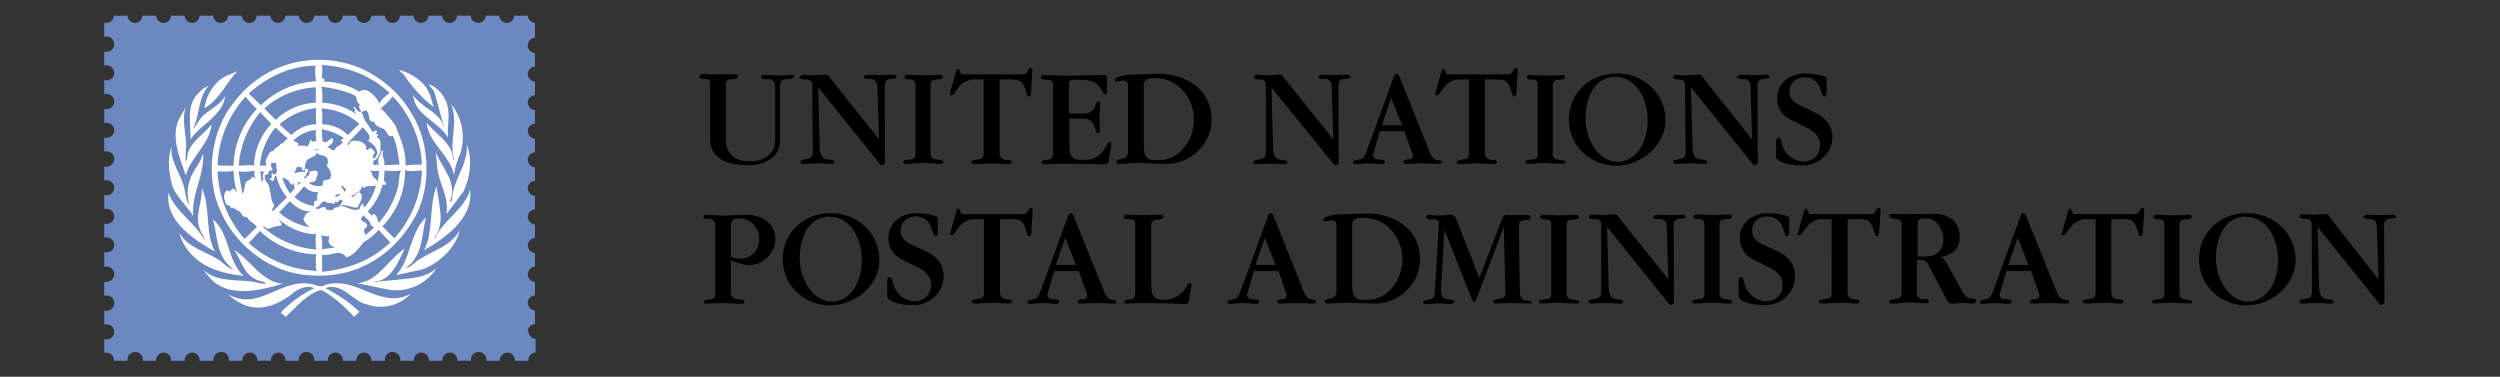 <svg version="1.1" id="Layer_1" xmlns="http://www.w3.org/2000/svg" x="0" y="0" viewBox="0 0 796.3 120" style="enable-background:new 0 0 796.3 120" xml:space="preserve"><rect x="0" y="0" width="796.3" height="120" fill="#333333" stroke="none"/><style>.st0{fill:#6c88c1}.st1{fill:#fff}</style><g id="Layer_2_1_"><g id="Layer_1-2"><path d="m251.9 25.1-1.4.1c-.4 0-.9.1-1.3.3-.6.5-.9 1.4-.8 2.2V45c0 4.8-4.3 7.5-9.7 7.6-6.9.2-12.5-2.3-12.5-8v-18c0-.4-.1-.8-.3-1.1-.3-.2-.6-.3-.9-.3l-1.4-.1c-.4 0-.8-.3-.8-.8.1-.4.4-.7.8-.7l5 .1 5.5-.1c.4 0 .9.2.9.7 0 .4-.2.7-.6.8l-2 .2c-.4 0-.7.2-.9.5-.3.4-.4.9-.3 1.4V45c0 .7.3 6.5 7.7 6.4 4.3 0 8-2.2 8-6.7V27.6c.1-.7-.2-1.4-.7-1.9-.3-.3-.7-.5-1.1-.5h-1.5c-.5 0-1.3-.2-1.2-.7.1-.4.4-.6.8-.6l4.3.1 4-.1c.6 0 1.5-.1 1.5.5-.4.3-.7.6-1.1.7zM284.7 25l-1.3.2c-.4 0-.8.2-1.1.5-.4.4-.5.9-.5 1.4l.1 24.4c0 .6-.4 1.1-.9 1.1s-.7-.3-1-.7l-19.4-24.1.5 19.4c0 .9.2 1.7.6 2.5.3.5.8.8 1.3 1l1.6.2c.5.1 1.2.3 1.1.8-.1.5-.7.6-1.1.5l-4.4-.2-4.4.2c-.4 0-.9-.2-.9-.6 0-.4.5-.7.9-.7l1.4-.3c.4 0 .8-.2 1.1-.4.7-.6.6-1.5.6-2.4l-.2-20.8c0-.5-.1-1-.5-1.3-.3-.2-.7-.4-1.2-.4h-1c-.5 0-1.3-.3-1.2-.8.1-.4.5-.7 1-.7l2.9.2 4-.2c.3-.1.6 0 .9.1.4.2.5.5.7.8L280 44.4l-.5-15.7c0-.5.1-2.5-.8-3.1-.3-.3-.7-.4-1.1-.4l-1.3-.1c-.5 0-1.1-.1-1.1-.5 0-.5.7-.8 1.2-.8l4.1.1 4-.1c.4 0 .9.1 1 .6.2.5-.3.6-.8.6zM299.6 52.2l-5.6-.3-5.4.3c-.4 0-.8-.1-.9-.5 0-.4.3-.7.7-.7l2-.3c.4 0 .7-.2.9-.5.3-.4.4-.9.3-1.3V26.7c0-.7-.6-1.3-1.3-1.4l-1.4-.1c-.4 0-.8-.3-.8-.7.1-.4.4-.7.8-.7l5.1.2 5.3-.2c.4 0 .9.2 1 .6 0 .4-.3.7-.7.8l-2 .2c-.4 0-.7.2-.9.5-.3.4-.4.9-.3 1.4v21.6c0 .5.1 1 .5 1.4.3.2.7.4 1 .4l1.8.3c.4 0 .8.3.8.7 0 .3-.5.5-.9.5zM328.4 29.8c0 .4-.3.9-.5.9-1.2.2-.8-2.3-2.3-4.3-.7-1-2.3-1.1-3.9-1.1h-3.3v23.5c0 .5.1 1 .5 1.4.4.4.9.7 1.4.7l1.1.1c.5 0 .9.3.8.7-.1.4-.4.6-.8.6l-5.2-.3-5.5.3c-.6 0-1.4-.1-1.3-.6s.5-.7.9-.7l1.6-.3c.5 0 .9-.2 1.1-.6.2-.3.3-.7.3-1V25.3h-3c-1.8 0-3.5.8-4.6 2.1-1.6 1.8-1.8 3-2.8 3-.6 0-.3-.9-.1-1.5l1.8-6.4c.1-.3.3-.5.6-.5.6-.1.5 1.7 1.4 1.7h19.2c1.6 0 1.6-2 2.3-2 .7 0 .7.5.7.9l-.4 7.2zM353.1 51.4c0 .3-.2.6-.5.8-.4.3-1.8.1-3.1.1l-11.8-.2-5 .2c-.4 0-.9-.1-1-.4 0-.4.2-.7.6-.8l1.8-.3c.4-.1.8-.3 1-.6.2-.3.3-.7.3-1V26.8c0-.4-.2-.8-.5-1-.2-.2-.6-.4-.9-.3l-1.7-.2c-.4 0-.8-.3-.8-.7 0-.4.4-.7.8-.7l7.4.2 11.2-.2c.5-.1 1.1 0 1.5.2.2.2.2.5.2.7v4.5c0 .3-.2.7-.5.7-1 0-.7-1.1-2.3-2.9-1.2-1.4-3.7-1.7-6.1-1.7h-2c-.3 0-.7.1-.9.3-.3.4-.4.9-.3 1.3v9.2h4.6c1 0 1.9-.2 2.7-.8.4-.4.7-.8.9-1.3l.4-.9c.2-.5.4-1 .9-.9s.5.5.5.9l-.3 3.8.1 4.8c0 .3-.2.5-.5.6-.4 0-.6-.3-.7-.7l-.7-1.8c-.2-.6-.5-1-1-1.4-.7-.6-1.7-.8-2.6-.7h-4.2v6.7c0 3.8.2 4.4.6 5 .5.9 1.4 1.4 2.4 1.4h2.5c1.9 0 3.7-.9 4.9-2.4 2.1-2.5 1.6-3.4 2.6-3.2.3 0 .5.5.4.9l-.9 5.2zM371 52.2l-8.9-.3-5.4.3c-.5 0-1.2-.1-1.1-.7.1-.4.4-.7.8-.7l1.8-.5c.4-.1.7-.4.8-.7.2-.4.3-.8.3-1.3v-20c0-.9.1-1.9-.5-2.3-.3-.3-.7-.4-1.2-.3l-1.4.2c-.4.1-.9.3-1.1-.3-.2-1.1 2.9-1.7 4.9-1.8l9-.3c5.2-.2 16.5 2.7 16.9 14.1.3 8.2-6.8 14.9-14.9 14.6zm-2.8-27.3h-1.5c-.8 0-1.6.3-2.1 1-.2.4-.3.9-.3 1.3v18.1c0 1.8.1 3.8.7 4.6.6.7 1.5 1.1 2.5 1.1h1.6c6.5 0 11-6.1 11.2-12.6.2-7-5.1-13.5-12.1-13.5zM429.2 25l-1.3.2c-.4 0-.8.2-1.1.5-.4.4-.5.9-.5 1.4l.1 24.4c0 .6-.4 1.1-.9 1.1s-.7-.3-1-.7l-19.5-24 .5 19.4c0 .9.2 1.7.6 2.5.3.5.8.8 1.3 1l1.6.2c.5.1 1.1.3 1.1.8-.1.5-.7.6-1.2.5l-4.4-.2-4.4.2c-.4 0-.9-.2-.9-.6 0-.4.5-.7.9-.7l1.4-.3c.4 0 .8-.2 1.1-.4.7-.6.6-1.5.6-2.4V27c0-.5-.1-1-.5-1.3-.3-.2-.7-.4-1.1-.4h-1c-.5 0-1.3-.3-1.2-.8.1-.4.6-.7 1-.7l2.9.2 4-.2c.3-.1.6 0 .9.1.4.2.5.5.7.8l15.8 19.7-.5-15.7c0-.5.1-2.5-.8-3.1-.3-.3-.7-.4-1.1-.4l-1.3-.1c-.5 0-1.1-.1-1.1-.5 0-.5.7-.8 1.2-.8l4.1.1 4-.1c.4 0 1 .1 1 .6s-.5.6-1 .6zM458.6 52.2 453 52l-5.1.2c-.4 0-.8-.2-.9-.6s.4-.7.9-.7l1.2-.2c.4-.1.7-.1.8-.5.2-.4.2-.8 0-1.2l-2.6-7.2h-7.8l-2.1 7.2c-.1.4-.1.8.1 1.1.2.4.6.6 1.1.6l1.5.2c.5 0 1 .1 1 .6s-.4.8-.9.8l-4.4-.3-3.9.3c-.4 0-.8-.1-.9-.5-.1-.6.6-.8 1.1-.8l1.3-.3c.4-.1.8-.4 1-.7.3-.4.5-.8.7-1.3l9-24.6c.1-.3.4-.6.8-.6.3 0 .6.2.7.5l9.8 24.5c.3.9.8 1.6 1.5 2.2.8.5 2.5.2 2.4 1.1 0 .2-.3.5-.7.4zm-15.5-21-2.9 8.7h6.4l-3.5-8.7zM483 29.8c0 .4-.3.9-.5.9-1.2.2-.8-2.3-2.3-4.3-.7-1-2.3-1.1-3.9-1.1H473v23.5c0 .5.1 1 .5 1.4.4.4.9.7 1.4.7l1.1.1c.5 0 .9.3.8.7s-.4.6-.8.6l-5.2-.3-5.5.3c-.6 0-1.4-.1-1.3-.6s.5-.7.9-.7l1.6-.3c.5 0 .9-.2 1.1-.6.2-.3.3-.7.3-1V25.3h-3c-1.8 0-3.5.8-4.6 2.1-1.6 1.8-1.8 3-2.8 3-.6 0-.3-.9-.1-1.5l1.8-6.4c.1-.3.3-.5.6-.5.6-.1.5 1.7 1.4 1.7h19.2c1.6 0 1.6-2 2.3-2 .7 0 .7.5.7.9l-.4 7.2zM497.8 52.2l-5.6-.3-5.4.3c-.4 0-.8-.1-.9-.5 0-.4.3-.7.7-.7l2-.3c.4 0 .7-.2.9-.5.3-.4.4-.9.3-1.3V26.7c0-.4-.2-.8-.5-1-.2-.2-.5-.3-.8-.3l-1.4-.1c-.4 0-.8-.3-.8-.7.1-.4.4-.7.8-.7l5.2.2 5.3-.2c.4 0 .9.2.9.6 0 .4-.3.7-.7.8l-2 .2c-.4 0-.7.2-.9.5-.3.4-.4.9-.3 1.4V49c0 .5.1 1 .5 1.4.3.2.7.4 1 .4l1.8.3c.4 0 .8.3.8.7 0 .2-.5.4-.9.4zM512.5 52.6c-7.6-1.2-12.9-7.3-12.8-14.9.2-8 6.6-14.3 15.2-14.3 8.5-.1 15.5 6.3 15.6 14.7.1 8.8-9.1 15.9-18 14.5zm.7-28c-5.7.8-8 6.8-8.2 12.6-.2 7 4.3 15.1 11.2 14.3 5.7-.7 8.7-7.1 8.6-13.2 0-7-3.9-14.7-11.6-13.7zM562.7 25l-1.3.2c-.4 0-.8.2-1.1.5-.3.4-.5.9-.5 1.4l.1 24.4c0 .6-.4 1.1-.9 1.1s-.7-.3-1-.7l-19.4-24.1.5 19.4c0 .9.2 1.7.6 2.5.3.5.8.8 1.4 1l1.6.2c.5.1 1.1.3 1.1.8-.1.5-.7.6-1.1.5l-4.4-.2-4.4.2c-.4 0-.9-.2-1-.6s.5-.7.9-.7l1.4-.3c.4 0 .8-.2 1.1-.4.7-.6.6-1.5.6-2.4l-.2-20.8c0-.5-.1-1-.5-1.3-.3-.2-.7-.4-1.1-.4h-1c-.5 0-1.3-.3-1.2-.8.1-.4.5-.7 1-.7l2.9.2 4-.2c.3-.1.6 0 .9.1.4.2.5.5.7.8l15.7 19.7-.5-15.7c0-.5.1-2.5-.8-3.1-.3-.3-.7-.4-1.1-.4l-1.3-.1c-.5 0-1.1-.1-1.1-.5 0-.5.7-.8 1.2-.8l4.1.1 4-.1c.4 0 .9.1 1 .6.1.5-.4.6-.9.6zM573.4 52.7c-3-.1-6.8-.9-7.5-2.3-.2-.2-.3-.5-.2-.8v-4.5c0-.6.3-1.5.9-1.3.5.1.5.5.7 1l.4 1.5c.9 3 3.7 5.1 6.9 5.2 2.5-.2 4.8-1.5 5.1-4.7.3-2.8-1.6-4.9-4.2-6.1l-5.2-2.6c-2.8-1.3-4.5-4.2-4.2-7.3.2-4.4 3.9-7.3 8.8-7.4 2.6 0 5.7.6 6.7 1.2.2.2.2.7.2 1v4.1c0 .4-.1 1-.6 1-.3 0-.6-.2-.7-.6l-1-2.6c-.9-2-3.1-3.2-5.3-2.8-2.3.1-4.1 1.8-4.2 4.1-.2 2.1 1.1 3.7 3 4.6l5.2 2.5c3.4 1.6 5.4 4.2 5.5 7.9-.1 5.1-4.6 9.2-10.3 8.9zM239.5 84.4c-1.1.1-2.2 0-3.2-.3l-3.5-1.1v10.5c0 .5.3 1 .8 1.3.4.3.9.5 1.4.5l1.1.1c.5 0 1 .2 1 .7 0 .4-.3.7-.7.7l-5.7-.3-5.5.2c-.5 0-.9.1-1-.3 0-.4.2-.7.6-.8l1.8-.3c.4 0 .8-.3 1-.6.2-.3.3-.7.2-1.1V71.4c0-.4-.2-.8-.5-1.1-.2-.3-.4-.5-.7-.5l-1.7-.1c-.4 0-.9-.3-.8-.7.1-.4.6-.6.9-.6l5.3.3 6.9-.3c5.1-.1 9.7 2.4 9.8 7.8-.1 4.1-3.3 7.7-7.5 8.2zM236 69.6h-1c-.7-.1-1.4.2-1.8.8-.2.4-.4.8-.4 1.2v10.2l1.3.4c1.1.3 2.2.3 3.3 0 2.7-.7 4.5-3.2 4.4-6 .2-3.4-2.4-6.4-5.8-6.6zM262.1 97.1c-7.6-1.2-12.9-7.3-12.8-14.9.2-8 6.6-14.3 15.2-14.3 8.5-.1 15.5 6.3 15.6 14.7.2 8.8-9.1 15.9-18 14.5zm.8-28c-5.7.8-8 6.8-8.2 12.6-.2 7 4.3 15.1 11.2 14.3 5.7-.7 8.7-7.1 8.6-13.2 0-7-3.9-14.7-11.6-13.7zM290.3 97.2c-3-.1-6.8-.9-7.5-2.3-.2-.2-.3-.5-.2-.8v-4.5c0-.6.3-1.5.9-1.3.5.1.5.5.7 1l.4 1.5c.9 3 3.7 5.1 6.9 5.2 2.4-.2 4.7-1.5 5.1-4.7.3-2.8-1.6-4.9-4.2-6.1l-5.2-2.6c-2.8-1.3-4.5-4.2-4.2-7.3.2-4.4 4-7.3 8.8-7.4 2.6 0 5.7.6 6.7 1.2.2.2.2.7.2 1v4.1c0 .4-.1.9-.6 1-.3 0-.6-.2-.7-.6l-1-2.7c-.9-2.1-3.1-3.3-5.3-2.9-2.3.1-4.1 1.8-4.2 4.1-.2 2.1 1.1 3.7 3 4.6l5.2 2.4c3.4 1.6 5.4 4.2 5.5 7.9-.2 5.4-4.7 9.5-10.3 9.2zM328.5 74.3c0 .4-.3.9-.5.9-1.2.2-.8-2.3-2.3-4.3-.7-1-2.3-1.1-3.9-1.1h-3.3v23.4c0 .5.1 1 .5 1.4.4.4.9.7 1.4.7l1.1.1c.5 0 .9.3.8.7-.1.4-.4.6-.8.6l-5.2-.3-5.5.3c-.6 0-1.4-.1-1.3-.6 0-.5.5-.7.9-.7l1.6-.3c.8 0 1.4-.7 1.4-1.4V69.8h-3c-1.8 0-3.5.8-4.6 2.1-1.6 1.8-1.8 3-2.8 3-.6 0-.3-.9-.1-1.5l1.8-6.4c.1-.3.3-.5.6-.5.6-.1.5 1.7 1.4 1.7h19.2c1.6 0 1.6-2 2.3-2s.7.5.7.9l-.4 7.2zM354.9 96.7l-5.6-.2-5.1.2c-.4 0-.8-.2-.9-.6-.1-.4.4-.7.9-.7l1.2-.2c.4-.1.7-.1.8-.5.1-.4.1-.8 0-1.2l-2.6-7.2h-7.8l-2.1 7.2c-.1.4-.1.8.1 1.1.2.4.6.6 1.1.6l1.4.2c.5 0 1 .1 1 .6s-.4.8-.9.8l-4.4-.3-3.9.3c-.4 0-.8-.1-.9-.5-.1-.6.6-.8 1.1-.8l1.3-.3c.4-.1.8-.4 1-.8.3-.4.5-.8.7-1.3l9-24.6c.1-.3.4-.6.8-.6.3 0 .6.2.7.5l9.9 24.5c.3.9.8 1.6 1.4 2.2.8.5 2.5.2 2.4 1.1.1.3-.2.6-.6.5zm-15.6-21-3 8.7h6.4l-3.4-8.7zM378.6 95.9c0 .3-.1.6-.3.8-.4.3-2.1 0-3.4 0l-11-.2-5 .2c-.3 0-.8-.1-.8-.4 0-.4.3-.8.7-.8l1.6-.2c.4-.1.7-.3.9-.7.2-.3.3-.7.3-1V71.2c0-.4-.2-.8-.4-1-.3-.2-.6-.3-.9-.3l-1.5-.1c-.4 0-.8-.3-.8-.7.1-.4.4-.7.8-.7l5 .1 5.7-.1c.5 0 1.1.1 1.1.6s-.3.7-.8.8l-1.5.2c-.5 0-1 .3-1.3.7-.3.4-.4.9-.3 1.4V89c0 3.8.2 4.4.6 5.1.5.8 1.5 1.4 2.5 1.4h1.4c1.9-.1 3.8-.9 5.2-2.2 2.1-2 1.7-3.3 2.7-3.1.3.1.5.4.4.7l-.9 5zM418.4 96.7l-5.6-.2-5.1.2c-.4 0-.8-.2-.9-.6-.1-.4.4-.7.9-.7l1.2-.2c.4-.1.7-.1.8-.5.2-.4.2-.8 0-1.2l-2.5-7.2h-7.8l-2.1 7.2c-.1.4-.1.8.1 1.1.2.4.6.6 1.1.6l1.5.2c.5 0 1 .1 1 .6s-.4.8-.9.8l-4.4-.3-3.9.3c-.4 0-.8-.1-.9-.5-.1-.6.6-.8 1.1-.8l1.3-.3c.4-.1.8-.4 1-.8.3-.4.5-.8.7-1.3l9-24.6c.1-.3.4-.6.8-.6.3 0 .6.2.7.5l9.8 24.5c.3.9.8 1.6 1.5 2.2.8.5 2.5.2 2.4 1.1-.2.3-.5.6-.8.5zm-15.5-21-3 8.7h6.4l-3.4-8.7zM437.4 96.7l-8.9-.3-5.4.3c-.5 0-1.2-.1-1.1-.7.1-.4.4-.7.8-.7l1.8-.5c.4-.1.7-.4.8-.7.2-.4.3-.8.3-1.3v-20c0-.9.1-1.8-.5-2.3-.3-.3-.7-.4-1.2-.3l-1.4.2c-.4.1-.9.3-1.1-.3-.2-1.1 2.9-1.7 4.9-1.8l9-.3c5.2-.2 16.5 2.7 16.9 14.1.3 8.2-6.9 14.9-14.9 14.6zm-2.8-27.3h-1.5c-.8-.1-1.6.3-2.1 1-.2.4-.3.9-.3 1.3v18.1c0 1.8.1 3.8.7 4.6.6.7 1.5 1.1 2.5 1.1h1.6c6.5 0 11-6.1 11.2-12.6.2-7.1-5.1-13.5-12.1-13.5zM486.9 96.7l-5.4-.2-5 .2c-.4 0-.7-.2-.8-.5-.1-.4.2-.7.6-.8h.1l1.5-.3c.4 0 .8-.2 1.2-.5.3-.4.5-.9.4-1.4l-.5-20.9-8.7 22.9c-.2.4-.3.9-.7.9s-.7-.4-.8-.8l-8.7-22-1.1 18.5c0 .4-.1 2.3.8 3.1.3.3.8.4 1.2.4l1.2.2c.5 0 1.1 0 1.1.6s-.7.7-1.3.7l-4-.2-3.9.3c-.3 0-.8-.2-.8-.6s.4-.6.8-.7l1.4-.3c.3 0 .7-.2 1-.4.3-.4.5-1 .5-1.5l1.3-22c.1-.4 0-.8-.3-1.1-.2-.3-.6-.5-1-.4h-1.6c-.5 0-1.2-.3-1.2-.8.1-.4.5-.7 1-.7l2.9.3 4-.3c.3 0 .7.1.9.3.3.2.6.5.7.8l7.5 19 7.3-18.9c.1-.3.2-.5.4-.7.4-.4.9-.4 1.6-.4h6.2c.4 0 .7.3.8.7.1.4-.3.7-.7.8l-1.3.1c-.4 0-.9.2-1.2.5-.4.4-.5 1-.5 1.6l.3 21.2c.1.7.3 1.4.8 1.9.3.2.6.4 1 .4l1.1.1c.4 0 1 .3.9.7-.1.2-.6.2-1 .2zM502.1 96.7l-5.6-.3-5.4.3c-.4 0-.8-.1-.9-.5 0-.4.3-.7.7-.7l2-.3c.4 0 .7-.2.9-.5.3-.4.4-.9.3-1.3V71.2c0-.4-.2-.8-.5-1-.2-.2-.5-.3-.8-.3l-1.4-.1c-.4 0-.8-.3-.8-.7.1-.4.4-.7.8-.7l5.2.2 5.3-.2c.4 0 .9.2 1 .6 0 .4-.3.7-.7.8l-2 .2c-.4 0-.7.2-.9.5-.3.4-.4.9-.3 1.4v21.6c0 .5.1 1 .5 1.4.3.2.7.4 1 .4l1.8.3c.4 0 .8.3.8.7-.2.2-.7.4-1 .4zM536 69.5l-1.3.2c-.4 0-.8.2-1.1.5-.4.4-.5.9-.5 1.4l.1 24.4c0 .6-.4 1.1-.9 1.1s-.7-.3-1-.7l-19.4-24.1.5 19.4c0 .9.2 1.7.6 2.5.3.5.8.8 1.3 1l1.6.2c.5.1 1.2.3 1.1.8s-.7.6-1.2.5l-4.4-.2-4.4.2c-.4 0-.9-.2-1-.6 0-.4.5-.7.9-.7l1.4-.3c.4 0 .8-.2 1.1-.4.7-.6.6-1.5.6-2.4V71.5c0-.5-.1-1-.5-1.3-.3-.2-.7-.4-1.2-.4h-1c-.5 0-1.3-.3-1.2-.8.1-.4.6-.7 1-.7l2.9.2 4-.2c.3-.1.6 0 .9.1.4.2.5.5.7.8L531.4 89l-.5-15.7c0-.5.1-2.5-.8-3.1-.3-.3-.7-.4-1.1-.4l-1.3-.1c-.5 0-1.1-.1-1.1-.5s.7-.8 1.2-.8l4.1.1 4-.1c.4 0 .9.1 1 .6.1.4-.4.5-.9.5zM550.9 96.7l-5.6-.3-5.4.3c-.4 0-.8-.1-.9-.5 0-.4.3-.7.7-.7l2-.3c.4 0 .7-.2.9-.5.3-.4.4-.9.3-1.3V71.2c0-.7-.6-1.3-1.3-1.4l-1.4-.1c-.4 0-.8-.3-.8-.7.1-.4.4-.7.8-.7l5.2.2 5.3-.2c.4 0 .9.2.9.6 0 .4-.3.7-.7.8l-2 .2c-.4 0-.7.2-.9.5-.3.4-.4.9-.3 1.4v21.6c0 .5.1 1 .5 1.4.3.2.7.4 1 .4l1.8.3c.4 0 .8.3.8.7 0 .3-.5.5-.9.5zM561.5 97.2c-3-.1-6.8-.9-7.5-2.3-.2-.2-.3-.5-.2-.8v-4.5c0-.6.3-1.5.9-1.3.5.1.5.5.7 1l.4 1.5c.9 3 3.7 5.1 6.9 5.2 2.5-.2 4.7-1.5 5.1-4.7.3-2.8-1.6-4.9-4.2-6.1l-5.2-2.6c-2.8-1.3-4.5-4.2-4.2-7.3.2-4.4 4-7.3 8.8-7.4 2.6 0 5.7.6 6.7 1.2.2.2.2.7.2 1v4.1c0 .4-.1.9-.6 1-.3 0-.6-.2-.7-.6l-1-2.7c-.8-2.1-3-3.1-5.3-2.9-2.3.1-4.1 1.8-4.2 4.1-.2 2.1 1.1 3.7 3 4.6l5.2 2.4c3.4 1.6 5.4 4.2 5.5 7.9-.1 5.4-4.6 9.5-10.3 9.2zM598.5 74.3c0 .4-.3.9-.5.9-1.1.2-.8-2.3-2.3-4.3-.7-1-2.3-1.1-3.9-1.1h-3.3v23.4c-.1 1.1.7 2 1.8 2.1l1.1.1c.5 0 .9.3.8.7-.1.4-.4.6-.8.6l-5.2-.3-5.5.3c-.6 0-1.4-.1-1.3-.6 0-.5.5-.7 1-.7l1.6-.3c.8 0 1.4-.6 1.4-1.4V69.8h-3c-1.8 0-3.5.8-4.6 2.1-1.6 1.8-1.8 3-2.8 3-.6 0-.3-.9-.1-1.5l1.8-6.4c.1-.3.3-.5.6-.5.6-.1.5 1.7 1.4 1.7H596c1.6 0 1.6-2 2.3-2s.7.5.7.9l-.5 7.2zM628.6 96.7l-3.5-.2-3 .2c-.4 0-.8 0-1.1-.2-.4-.2-.8-.6-.9-1L614.6 85c-.4-.8-.6-1.5-1.4-1.9-.3-.2-.7-.3-1.1-.3h-1.5v10.6c0 .5.2.9.5 1.3.4.4.8.6 1.3.5l1.1.1c.4 0 .9.1.9.6 0 .4-.4.7-.7.7l-5.2-.3-5.5.4c-.6 0-1.3 0-1.3-.5s.5-.7 1-.8l1.8-.3c.4-.1.8-.3 1-.7.2-.3.2-.7.2-1v-22c0-.4-.1-.9-.4-1.1-.2-.2-.4-.4-.7-.4l-2-.3c-.5-.1-1-.5-.8-.9.1-.5.6-.6 1.1-.6l5.7.1 6.7-.1c5-.1 8.8 2 8.9 7.4.1 4.3-3.4 5.6-4.8 6.1l-1.1.3c.2.1.4.3.7.5.5.6 1 1.3 1.4 2l4.7 8.6c.4.7.9 1.3 1.6 1.7.9.7 2.6 0 2.8 1.1-.3.6-.5.9-.9.9zm-14.9-27.1h-.9c-.6-.1-1.3.1-1.7.6-.2.4-.3.8-.3 1.3v10.2h2c1.5 0 2.6 0 3.9-.8 1.8-1.2 2.3-2.9 2.3-5-.2-3.2-2.2-6.3-5.3-6.3zM658.2 96.7l-5.6-.2-5.1.2c-.4 0-.8-.2-.9-.6-.1-.4.4-.7.9-.7l1.2-.2c.4-.1.7-.1.8-.5.1-.4.1-.8 0-1.2l-2.6-7.2h-7.8l-2.1 7.2c-.1.4-.1.8.1 1.1.2.4.6.6 1.1.6l1.5.2c.5 0 1 .1 1 .6s-.4.8-.9.8l-4.4-.3-3.9.3c-.4 0-.8-.1-.9-.5-.1-.6.6-.8 1.1-.8l1.3-.3c.4-.1.8-.4 1-.8.3-.4.5-.8.7-1.3l9-24.6c.1-.3.4-.6.8-.6.3 0 .6.2.7.5l9.9 24.5c.3.9.8 1.6 1.5 2.2.8.5 2.5.2 2.4 1.1-.1.3-.5.6-.8.5zm-15.5-21-3 8.7h6.4l-3.4-8.7zM682.5 74.3c0 .4-.3.9-.5.9-1.1.2-.8-2.3-2.3-4.3-.7-1-2.3-1.1-3.9-1.1h-3.3v23.4c-.1 1.1.8 2 1.8 2.1h.1l1.1.1c.5 0 .9.3.8.7-.1.4-.4.6-.8.6l-5.2-.3-5.5.3c-.6 0-1.4-.1-1.3-.6 0-.5.5-.7.9-.7l1.6-.3c.5 0 .9-.2 1.2-.6.2-.3.3-.7.3-1V69.8h-3c-1.8 0-3.5.8-4.6 2.1-1.6 1.8-1.8 3-2.8 3-.6 0-.3-.9-.1-1.5l1.8-6.4c.1-.3.3-.5.6-.5.6-.1.5 1.7 1.4 1.7H680c1.6 0 1.6-2 2.3-2s.7.5.7.9l-.5 7.2zM697.4 96.7l-5.6-.3-5.4.3c-.4 0-.8-.1-.9-.5 0-.4.3-.7.7-.7l2-.3c.4 0 .7-.2.9-.5.3-.4.4-.9.3-1.3V71.2c0-.4-.2-.8-.5-1-.2-.2-.5-.3-.8-.3l-1.4-.1c-.4 0-.8-.3-.8-.7.1-.4.4-.7.8-.7l5.2.2 5.3-.2c.4 0 .9.2.9.6 0 .4-.3.7-.7.8l-2 .2c-.4 0-.7.2-.9.5-.3.4-.4.9-.3 1.4v21.6c0 .5.1 1 .5 1.4.3.2.7.4 1 .4l1.8.3c.4 0 .8.3.8.7-.1.2-.5.4-.9.4zM713.2 97.1c-7.6-1.2-12.9-7.3-12.8-14.9.2-8 6.6-14.3 15.2-14.3 8.5-.1 15.5 6.3 15.6 14.7.2 8.8-9.1 15.9-18 14.5zm.8-28c-5.7.8-8 6.8-8.2 12.6-.2 7 4.3 15.1 11.2 14.3 5.7-.7 8.7-7.1 8.6-13.2 0-7-3.9-14.7-11.6-13.7zM762.3 69.5l-1.3.2c-.4 0-.8.2-1.1.5-.4.4-.5.9-.5 1.4l.1 24.4c.1.6-.4 1.1-.9 1.1s-.7-.3-1-.7l-19.4-24.1.5 19.4c0 .9.2 1.7.6 2.5.3.5.8.8 1.3 1l1.6.2c.5.1 1.1.3 1.1.8-.1.5-.7.6-1.2.5l-4.4-.2-4.4.2c-.4 0-.9-.2-.9-.6 0-.4.5-.7.9-.7l1.4-.3c.4 0 .8-.2 1.1-.4.7-.6.6-1.5.6-2.4l-.1-20.9c0-.5-.1-1-.5-1.3-.3-.2-.7-.4-1.1-.4h-1c-.5 0-1.3-.3-1.2-.8.1-.4.6-.7 1-.7l2.9.2 4-.2c.3-.1.6 0 .9.1.4.2.5.5.7.8L757.6 89l-.5-15.7c0-.5.1-2.5-.8-3.1-.3-.3-.7-.4-1.1-.4l-1.3-.1c-.5 0-1.1-.1-1.1-.5s.7-.8 1.2-.8l4.1.1 4-.1c.4 0 .9.1 1 .6.2.4-.4.5-.8.5z"/><path class="st0" d="M168.1 105.6c0-1.3 1-2.3 2.3-2.4v-4.3c-1.3-.1-2.2-1.2-2.3-2.4 0-1.3 1-2.3 2.3-2.4v-4.3c-1.3-.1-2.4-1.2-2.3-2.6.1-1.2 1.1-2.2 2.3-2.3v-4.3c-1.3-.1-2.2-1.2-2.3-2.4 0-1.3 1-2.3 2.3-2.4v-4.3c-1.3-.1-2.2-1.2-2.3-2.4 0-1.3 1-2.3 2.3-2.4v-4.3c-1.3-.1-2.2-1.2-2.3-2.4 0-1.3 1-2.3 2.3-2.4v-4.3c-1.3-.1-2.2-1.2-2.3-2.4 0-1.3 1-2.3 2.3-2.4v-4.3c-1.3-.1-2.2-1.2-2.3-2.4 0-1.3 1-2.3 2.3-2.4v-4.3c-1.3-.1-2.2-1.2-2.3-2.4 0-1.3 1-2.3 2.3-2.4V26c-1.3-.1-2.2-1.2-2.3-2.4 0-1.3 1-2.3 2.3-2.4v-4.3c-1.3-.1-2.4-1.2-2.3-2.6.1-1.2 1.1-2.2 2.3-2.3V7.3c-1.2-.1-2.2-1.1-2.3-2.3h-4.3c-.1 1.3-1.1 2.3-2.4 2.3-1.3 0-2.3-1.1-2.4-2.3h-4.3c-.1 1.3-1.1 2.3-2.4 2.3-1.3 0-2.3-1.1-2.4-2.3h-4.3c-.1 1.3-1.1 2.3-2.4 2.3-1.3 0-2.3-1-2.4-2.3h-4.3c-.1 1.3-1.1 2.3-2.4 2.3-1.3 0-2.3-1.1-2.4-2.3h-4.3c-.1 1.3-1.1 2.3-2.4 2.3-1.3 0-2.3-1.1-2.4-2.3h-4.3c-.1 1.3-1.1 2.3-2.4 2.3-1.3 0-2.3-1-2.4-2.3h-4.3c-.1 1.3-1.1 2.3-2.4 2.3-1.3 0-2.3-1.1-2.4-2.3h-4.2c-.2 1.3-1.2 2.3-2.5 2.3s-2.4-1-2.5-2.3h-4.3c-.1 1.3-1.1 2.3-2.4 2.3-1.3 0-2.3-1.1-2.4-2.3h-4.3c-.1 1.3-1.1 2.3-2.4 2.3-1.3 0-2.3-1.1-2.4-2.3h-4.3c-.1 1.3-1.1 2.3-2.4 2.3-1.3 0-2.3-1-2.4-2.3h-4.3c-.1 1.3-1.1 2.3-2.4 2.3-1.3 0-2.3-1.1-2.4-2.3h-4.3c-.1 1.3-1.1 2.3-2.4 2.3-1.3 0-2.3-1.1-2.4-2.3h-4.3c-.1 1.3-1.1 2.3-2.4 2.3-1.3 0-2.3-1.1-2.4-2.3h-4.3c-.1 1.3-1.1 2.3-2.4 2.3-.2 0-.5 0-.7-.1v4.5c.2-.1.5-.1.7-.1 1.4 0 2.5 1.1 2.5 2.5 0 1.3-1.1 2.4-2.5 2.4-.2 0-.5 0-.7-.1v4.5c.2-.1.5-.1.7-.1 1.4 0 2.5 1.1 2.5 2.4 0 1.4-1.1 2.4-2.5 2.4-.2 0-.5 0-.7-.1V30c.2-.1.5-.1.7-.1 1.4 0 2.5 1.1 2.5 2.4 0 1.4-1.1 2.4-2.5 2.5-.2 0-.5 0-.7-.1v4.5c.2-.1.5-.1.7-.1 1.4 0 2.5 1.1 2.5 2.4 0 1.3-1.1 2.4-2.5 2.4-.2 0-.5 0-.7-.1v4.5c.2-.1.5-.1.7-.1 1.4 0 2.5 1.1 2.5 2.4 0 1.4-1.1 2.4-2.5 2.5-.2 0-.5 0-.7-.1v4.5c.2-.1.5-.1.7-.1 1.4 0 2.5 1.1 2.5 2.4 0 1.4-1.1 2.4-2.5 2.4-.2 0-.5 0-.7-.1v4.5c.2-.1.5-.1.7-.1 1.4 0 2.5 1.1 2.5 2.4 0 1.4-1.1 2.4-2.5 2.4-.2 0-.5 0-.7-.1v4.5c.2-.1.5-.1.7-.1 1.4 0 2.5 1.1 2.5 2.4 0 1.4-1.1 2.4-2.5 2.4-.2 0-.5 0-.7-.1V85c.2-.1.5-.1.7-.1 1.4 0 2.5 1.1 2.5 2.4 0 1.4-1.1 2.4-2.5 2.5-.2 0-.5 0-.7-.1v4.5c.2-.1.5-.1.7-.1 1.4 0 2.5 1.1 2.5 2.5 0 1.3-1.1 2.4-2.5 2.4-.2 0-.5 0-.7-.1v4.5c.2-.1.5-.1.7-.1 1.4 0 2.5 1.1 2.5 2.4 0 1.4-1.1 2.4-2.5 2.4-.2 0-.5 0-.7-.1v4.4c.2-.1.5-.1.7-.1 1.3 0 2.4 1.1 2.4 2.4v.2h4.3v-.2c-.1-1.3.9-2.5 2.3-2.6 1.3-.1 2.5.9 2.6 2.3v.5h4.2v-.2c0-1.3 1.1-2.4 2.4-2.4 1.3 0 2.4 1.1 2.4 2.4v.2h4.3v-.2c0-1.3 1.1-2.4 2.4-2.4 1.3 0 2.4 1.1 2.4 2.4v.2H68v-.2c-.1-1.3.9-2.5 2.3-2.6s2.5.9 2.6 2.3v.5h4.3v-.2c0-1.3 1.1-2.4 2.4-2.4 1.3 0 2.4 1.1 2.4 2.4v.2h4.3v-.2c0-1.3 1.1-2.4 2.4-2.4 1.3.1 2.2 1.2 2.2 2.4v.2h4.3v-.2c-.1-1.3.9-2.5 2.3-2.6 1.3-.1 2.5.9 2.6 2.3v.5h4.3v-.2c0-1.3 1.1-2.4 2.4-2.4 1.3 0 2.4 1.1 2.4 2.4v.2h4.3v-.2c0-1.3 1.1-2.4 2.4-2.4 1.3 0 2.4 1.1 2.4 2.4v.2h4.3v-.2c-.1-1.3.9-2.5 2.3-2.6 1.3-.1 2.5.9 2.6 2.3v.5h4.3v-.2c0-1.3 1.1-2.4 2.4-2.4 1.3 0 2.4 1.1 2.4 2.4v.2h4.3v-.2c0-1.3 1.1-2.4 2.4-2.4 1.3 0 2.4 1.1 2.4 2.4v.2h4.3v-.2c-.1-1.3.9-2.5 2.3-2.6 1.3-.1 2.5.9 2.6 2.3v.5h4.3v-.2c0-1.3 1.1-2.4 2.4-2.4 1.3 0 2.4 1.1 2.4 2.4v.2h4.3v-.2c0-1.3 1-2.4 2.3-2.4V108c-1.3-.1-2.2-1.2-2.3-2.4"/><path class="st1" d="M131.1 36.2c6.3 9.7 6.4 25.3-.1 34.9-7.1 11.4-18.9 17.7-32.2 16.6-12.1-.5-23.6-9.1-28.5-20.3-5.1-10.8-3.2-25.8 4.2-34.8 8.8-11.8 24.2-16.5 38.2-11.7 7.2 2.5 14.5 8.2 18.4 15.3M125.3 95c-7.8-.2-13.4-6.6-21.7-4.3-1.2 1.1-2.8.1-4.2-.2-10.1-2.1-16.9 8.9-26.8 3.2 1.7 1.6 3.7 2.9 5.9 3.7 5.6 1.8 11.1-.9 15.3-4.4 1.7-1.3 4.4-2.2 6.3-1.2-4 1.9-7.6 4.5-10.7 7.8l1.6 1.3 5.1-4.9c1.9-1.5 3.9-3.2 6.3-3.6 3.8 2 7.2 5.1 10.4 8.5l1.7-1.6c-3.2-3-6.8-5.5-10.7-7.4v-.2c5.5-1.7 8.5 4.4 13.2 5.3 4.9 1.7 10.4.3 13.9-3.5-1.6 1-3.6 1.5-5.6 1.5"/><path class="st1" d="M74.6 79.6c2.2 3.2 3 7.7 7.1 9.5.9.5 2.5.4 3 1.3-1.2-.1-2.4-.2-3.6-.6-5.7-.9-12.2.2-16.5-4l2 2.4c5.9 7.1 16.4 4.2 23.5 2.2-6.5-.5-10.2-7.4-15.5-10.8M128.9 79.2c-5.1 3.3-8.7 10.6-15.1 11l10.2 2.1c5.9.9 11.7-1.8 15-6.8-1.6 1.3-3.4 2.2-5.5 2.7-4.7.9-9.7 1-14.4 1.7l.2-.2c5.5-.3 7.6-6.6 9.6-10.5"/><path class="st0" d="M102.2 74.8c.7 1.3.3 3.1.4 4.6l4.2-.6c-.6-.3-1.4-.3-1.8-1.1-.7-.7-.2-1.7-.1-2.4-.9-.2-1.9.1-2.7-.5M82.8 73.6l-3.6 3.8c6 5.4 13.7 8.6 21.8 8.9l-.4-.6c.1-1.6-.2-3.3.2-4.7-6.7-.1-13.1-2.7-18-7.4M120.6 73.2c-1.3 1.6-2.9 2.9-4.7 3.9-1.5 1.8-3.2 4.3-5.6 4.9-2-3-5.1-.2-7.7-.9v5.5c8.2-.9 15.8-3.6 21.7-9.4l-3.7-4z"/><path class="st0" d="M88.7 69.8c.2.6 1.6 1.5.6 2.2-1.5-.2-2.6.6-4 .9-.5-.3-1-.9-1.6-.7 4.7 4.3 10.7 6.8 17.1 7.3-.5-1.6-.2-3.4-.2-5.1l-.9.2c-4.1-.4-7.9-2.1-11-4.8"/><path class="st1" d="M67.8 69.8c1.6 5.6 1 12.1 6.6 16-1.6-.2-3-1.7-4.3-2.8-4.4-2.9-10.4-4.1-13-8.9.4 1.6 1 3 1.9 4.4 4.3 6.7 11.6 8.6 18.6 9.4-5.4-5.1-4.2-13.1-9.8-18.1M135.7 69.2c-5.4 5.3-4.7 13.2-9.5 18.4l8-1.7c5.4-1.7 11.2-7.2 12.2-12.5-2.8 4.9-8.1 6.3-12.3 8.9-1.8.8-3 2.9-4.9 3.1 5.7-3.9 5-10.7 6.5-16.2"/><path class="st0" d="m115.8 68.5-.7.9c-.4 1.2.9 1 1.4 1.7.9.6.3 1.3-.3 1.8-1 .8.9 1.5-.2 2.3 1-1 2.4-1.7 3.3-3.1-.5.4-.9-.2-1.2-.5-.1-1.3-1.7-2-2.3-3.1M92.3 64.1l-3.4 3.6c2.8 2.4 6.3 4.1 10 4.7-1.1-.5-1.9-1.5-2.3-2.7.3-.2.5-.6.5-1 .4-.8 1.2-1.3 2-1.5-2.7.5-5-1.4-6.8-3.1M107.4 64.5l-.9-.4.2.5c-.5.9-.9-.3-1.4.1-.7 0-1.3-.1-1.8-.6-1.4 0-1.6 2.1-3.1 2 1 1.4 1.9-.7 3.3 0 .2 1.3 1.3.6 2.2.9.3-.6.9-1 1.6-1 .9-.4 1.5-1.3 1.6-2.3-.9-.3-1.3.4-1.7.8M108.2 61.8c-.1.7-.9.7-1.4 1-.2-.6.7-1.1 1.4-1"/><path class="st1" d="M64.3 59.9c.2 4.6-2.5 8.9-.5 13.4.3 1.1 1.3 2 1.3 3.1-2.9-5.4-9.6-9.3-11.4-15-1.2 9.2 8.4 15.1 14.7 18.7-3.1-6-1.3-14.1-4.1-20.2M139.1 59.3c-2.6 6.3-.9 14.3-4 20.4 6.7-3.9 15.9-10.3 14.6-19.4v.2c-1.6 6-8.5 9.6-11.1 15.3-.1-.1-.3.1-.3-.1 3.8-4.6 1.2-11.2.8-16.4"/><path class="st0" d="m96.9 59.3-3.1 3.5c1.7 1.5 3.9 2.5 6.2 2.8v-1.2c.2-.5.8-.6 1.3-.5-.8-.9-.1-2 0-2.8-1.6.4-3.4-.6-4.4-1.8M116 59.9c-.2-.2-.5-.4-.5-.6-.6.7-.8 2.2-2.1 2-.2.9-1.2.8-1.6 1.3 1.6.6 1.2-1.6 2.8-1.3 1.6 1.6-.2 3.4-.7 4.8-1.7.2-3.2-.9-5.1-.8v.3c2 .2 3.6 2 5.8.9.1-.7.4-1.3.9-1.7.4.3.2 1 .6 1.2 1.8-2 3-4.4 3.7-7-1.4.7-2.9-.3-3.8.9M109.6 60.9c.2 0 .5.1.5-.1.3-.9-.8-.9-.9-1.7-1.3.5.4.9.4 1.8M95.9 58.1l-.7-.2-.7 1.2zM89.9 56.6c.6 1.8 1.4 3.5 2.5 5.1l1.4-1.6c0-.7-.1-1.4-.5-2l-.1.9c-.4-.4-1.2-.6-1.1-1.4-.8-.3-1.2-.9-2.2-1M82.8 54.4c.3 1.2.5 2.5.5 3.8-.1-.5 1.2-1.2.3-1.7.2-.7.1-1.6.8-1.8-.7-.1-1.2.1-1.6-.3M81.1 54.4c-1.7.3-3.4.4-5.1.2l1.2 7.1c.7-.6.6-2 .9-3 .1-1.3 1.7-1.1 2.2-2.3.6-.2.9.5 1.2.7-.5-.9-.6-1.9-.4-2.7"/><path class="st0" d="M74.4 54.4c-1.6.4-3.4.2-5.1.2.3 8 3.4 15.6 8.6 21.5l3.9-3.8c-.9-1.5-2.8-1.8-3.2-3.4-.5.8-1.2-.2-1.6-.5-.2-1.4-2.2-1.3-2.6-2.4-.8 1.3-1.1-1.1-2-.6-.7-.5-.5-1.2-.9-1.8-.3-.9-.1-2 .5-2.8.3-.2.8-.3.9.2.5-.1.5-.3.9-.7.8-.8 1 .6 1.6.8-.6-2.1-1-4.4-1-6.7M122.5 54.3l-.2 3.2c.2.4 1.2 1 .3 1.4-.3.1-.5-.1-.7-.2-.8 3.3-2.5 6.3-4.8 8.7.5.5 1 .9 1.5 1.3l.3-.6c1.2.2 1.4 2 1.7 2.9 2.9-3.2 5-7 6.1-11.2.6-1.7.2-3.8 1-5.5-1.7.3-3.5.2-5.2 0"/><path class="st0" d="M129 54.2c.1 6.7-2.5 13.1-7.2 17.9l3.8 3.8c5.4-5.9 8.5-13.6 8.8-21.6-1.8 0-3.7.5-5.4-.1M117.7 54.2l.8.9c-.2 1.3 1.6 1.9 1.8 2.8l.5-3.4c-1-.2-2.3.2-3.1-.3M87.9 51.9c-.5.1-1.2-.2-1.6.2 0 .6.1 1.3.5 1.8 0 .6-.7.4-1.1.5l-.1.6c-.2.6-.9.6-1.3.8l.2 1.7c1 .9 1.5 2.1 1.4 3.4.7 1.2.2 2.8 1.2 3.9.5.9-.2 1.5-.6 2.2l.5.2 4.4-4.4c-1.7-1.9-2.8-4.3-3.4-6.7l-.5-.1c0 .6-.2 1.2-.5 1.7l-1-.5c-.4-.4.4-.5.5-.5.3-.5-.2-1.3.1-1.7.3.3.6.7 1.1.5.5-.4.7-1.1.4-1.6l-.2-2zM100.3 47.7l.2.2c1.2 1.6-1.2 2.1-2 2.6-1.6.7-1.1 2.6-1.6 3.8-.8.2-.6-.9-1-1.2-.1.1-.4.5-.5.1-1-.5-1.1.8-1.3 1.3-.1.3-.5 0-.4.5 1.2.2 2.4-.7 3.3-.1.4-.3-.1-1.2.7-1.2.5.1.2.6.5.9-.8.5-.5 1.3-1.1 1.8-.1-.1-.2-.3-.3-.3v.3c.1.2.2.5.5.5.2-.9 1.7-.9 1.2-2.2.8-.2 2-.7 2.6 0 .5.9-.4 1.4-.4 2.3-.2 1.3-1.8.8-2.3 1.3.6.5 1.4.8 2.2.9.7 0 2.5.5 2.2-.9.2-1.3 1.2-.9 2.2-1.2.2-.5.9-1.5.2-2 .5-1.4-2.2-2-.5-3.4-.5-.2-.2-.7-.3-1h-.1c-.9-2-2.7-.5-3.6-2.4-.2-.9 1.2-.5 1.2-.6-.5-.2-1.1-.2-1.6 0"/><path class="st1" d="M54.6 46.8c-1.2 3.3-.9 7.4-.1 10.8.7 4.5 4.9 7.6 7.1 11.3l-.1-.5c-.4-7 3.7-12.8 3.2-19.5-.8 3.1-3.5 5.6-4.3 8.7-.9 2.2-.7 5.2-.2 7.3H60c-.8-1.3-.8-3-1.2-4.5-.9-4.7-4.5-8.4-4.2-13.6M148.7 46.1c.4 6.7-4.6 11.2-4.7 17.6l-.5.6-.2-.1c2.6-6.1-2.6-10.7-4.5-15.8l.5 5.1c.5 5 3.8 9.2 2.9 14.7l5.3-7c2.2-4.2 3.1-10.4 1.2-15.1"/><path class="st0" d="M93.3 44.9c.7.1 1.3.4 1.8.9-.1.2-.5.5-.1.7.4.1.4-.2.6-.4.5.9 1.2-.2 1.8.5 1.4.2.8-1.7 1.8-2.2l.1.2c-.2.1-.1.3-.1.5.6.2 1.2-.5 1.6.1-.2-1.2-.3-2.5-.2-3.8-2.7.2-5.3 1.5-7.3 3.5M102.5 41.2l.2 3.7c1.3 1.1 2-.5 3.1-.9l.3.3c.2 1.6-1.5 2.2-2.3 3 1-1.2 1.7 1.2 2.9.4.2-1.4 2.3-1.2 2.5-2.7-.2.2-.5.1-.7-.2l1-.9c-2.2-1.4-4.5-2.3-7-2.7M87.7 40.6c-2.8 3.5-4.6 7.7-4.9 12.2l2.1-.1c-.3-.6-.3-1.2-.2-1.8.7-.9.8-2.9 2.5-2.8.1-1.2 1.6-1 2.2-2.3 1.1 0 1.2-1.3 2.3-1.6l-4-3.6zM115.6 40.5l-4.5 4.7c-.4.3-.5.9 0 1.1 0-1.3 1.4-1.7 2.4-1.4 1.3-.1 2.6.7 3.2 1.8-.2.3-.2.7 0 1 .5.2.7-.3 1-.5.9-.2 1.2.9 1.8 1.3-.5.5-.8 1.2-.7 1.9h.2c.8-.1 1-1 1.2-1.7-.2-1.8-1.4-2.9-2.9-3.8l.2-.5c.8-1.6-1.2-2.7-1.9-3.9M82.9 35.7c-4 4.8-6.4 10.8-6.9 17 1.8.2 3.5-.4 5.1.1l-.2-.6c.3-4.7 2.2-9.2 5.5-12.7l-3.5-3.8zM102.5 34.5c.2 1.7.2 3.4.1 5.1 3.1 0 6 1.2 8.2 3.4l3.7-3.6c-3.4-2.9-7.6-4.6-12-4.9M100.7 34.4c-4.3.5-8.4 2.3-11.7 5.2l3.8 3.4c2.1-2 4.9-3.5 7.9-3.4-.1-1.8-.1-3.5 0-5.2"/><path class="st1" d="m59.2 34.1-1.8 3.1c-3.4 6-.1 13.1 1.8 18.7 1.5-5.9 7.6-10 8.2-16.3-2.3 3-6.1 5.2-7.3 8.5-.6 1-.2 2.6-1 3.4-.1-1.6.2-3.5.2-5.3-.1-3.9-1.5-8.2-.1-12.1M143.7 33.2c2.4 5.6-.7 11.7.9 17.6-.1 0-.2.2-.3.2.1-5.3-5.4-8.1-8.4-11.9.6 6.5 7.6 10.5 8.7 16.7.3-2.5 1.1-4.9 2.1-7.1 1.6-5.4.5-11.2-3-15.5"/><path class="st0" d="M78.2 30.8c-5.5 6-8.6 13.8-8.9 21.9l5.1.1c.1-6.7 2.8-13.2 7.4-18.1-1.3-1.2-2.5-2.5-3.6-3.9M125.1 30.7c-1.1 1.4-2.4 2.7-3.8 3.8 1.8 1.7 3.3 3.5 4.7 5.6 1.6 4 3.3 8 3.2 12.6 1.6-.4 3.5-.1 5.2-.3-.4-8.2-3.7-15.9-9.3-21.7"/><path class="st1" d="M117 27.8c.3.6.9 1.1 1.5 1.5.1-.1.2-.2.2-.3.2-.9-1-1.2-1.7-1.2"/><path class="st0" d="M100.6 27.8c-6.1.3-11.9 2.7-16.4 6.7l3.6 3.7c3.5-3.4 8-5.3 12.8-5.5v-4.9zM102.4 27.6c.3 1.7.4 3.4.2 5.1 4 .2 7.9 1.5 11.1 3.8l-.8-1c.7-.6-.7-1.1-.2-1.6.6.5 1 1.2 1.6 1.7.5-.2.9.4 1.2.6.3 2.3 2.1 3.6 3 5.7.4.1.9-.1 1.2-.4.9.3-.1.9.1 1.3l.5-.1c.7.5-.6.6-.2 1.1 1.7.6.8 2.5 1.2 4.1-.6 1.2-.9 3-2.4 3.3-.1.5.4 1.7-.7 1.4l2.6-.2c-1-1.2.3-2.8.7-4.1.2-.1.4-.6.6-.3-.8 1.7.7 2.8.3 4.6l4.9-.2c-.5-3-.8-6.4-2.2-9.2-1.6.9-1.8-1.4-2.8-2.1-1.2-.5-2.8-.9-3.1-2.3-2.4.2-1.1-2.6-2.5-3.5-.6-.2-1.1.2-1.6.5-.2-.9-1.1-1.6-.5-2.6-1.5-.7-.4-2.3-2-3-3.1-1.3-6.6-2.2-10.2-2.6"/><path class="st1" d="M66.5 27.3c-1.3.5-2.4 1.3-3.3 2.4-4 3.7-2.4 9.9-2.5 14.7 3.2-4.9 10.3-7.5 11-13.8-1.7 3-5.1 4.3-7.5 6.7-.9 1.2-1.7 2.4-2.4 3.6l-.2-.1c2.1-4.3 1.4-9.8 4.9-13.5M136.5 26.8l1.7 2.2c1.3 3.8 2 7.8 3.3 11.3h-.1c-1.6-4.8-7.2-6-9.8-10 .5 6.4 8.1 8.4 11.1 13.5-.3-3.2.6-6.7-.1-9.9-.7-3-3.1-6.2-6.1-7.1M106.3 23.6c-.9.5-1.9.9-3 1.1.3.5.9.8 1.5.8 1.3-.8 3.2.4 4.1-1-.7-.7-1.6-1.1-2.6-.9"/><path class="st1" d="M75.6 22.7 73 23.8c-4.5 1.6-7.3 6.4-7.9 10.7 4.6-2.6 6.8-7.9 10.5-11.8M127 22.2l1.8 1.8c2.5 3.8 5.7 7.3 9.3 10.1l-1-3.4c-1.2-4.3-5.9-7.4-10.1-8.5"/><path class="st0" d="m79.2 29.8 3.9 3.7c4.7-4.6 11-7.3 17.5-7.6 0-1.5-.5-3.4 0-5-8.3.1-15.5 3.6-21.4 8.9M102.5 20.7c.4 1.5-.1 3.3.1 4.5l.2-.2c.2-.2.3 0 .4.1.2.4.2.6-.1.9 4 0 7.9 1.1 11.3 3.2.7-.5 1.7-.7 2.6-.4 1.7 1 3.1 2.5 3.9 4.2.5-1.3 2.1-2.6 3.2-3.4-6.2-5.7-13.5-8.4-21.6-8.9"/></g></g></svg>